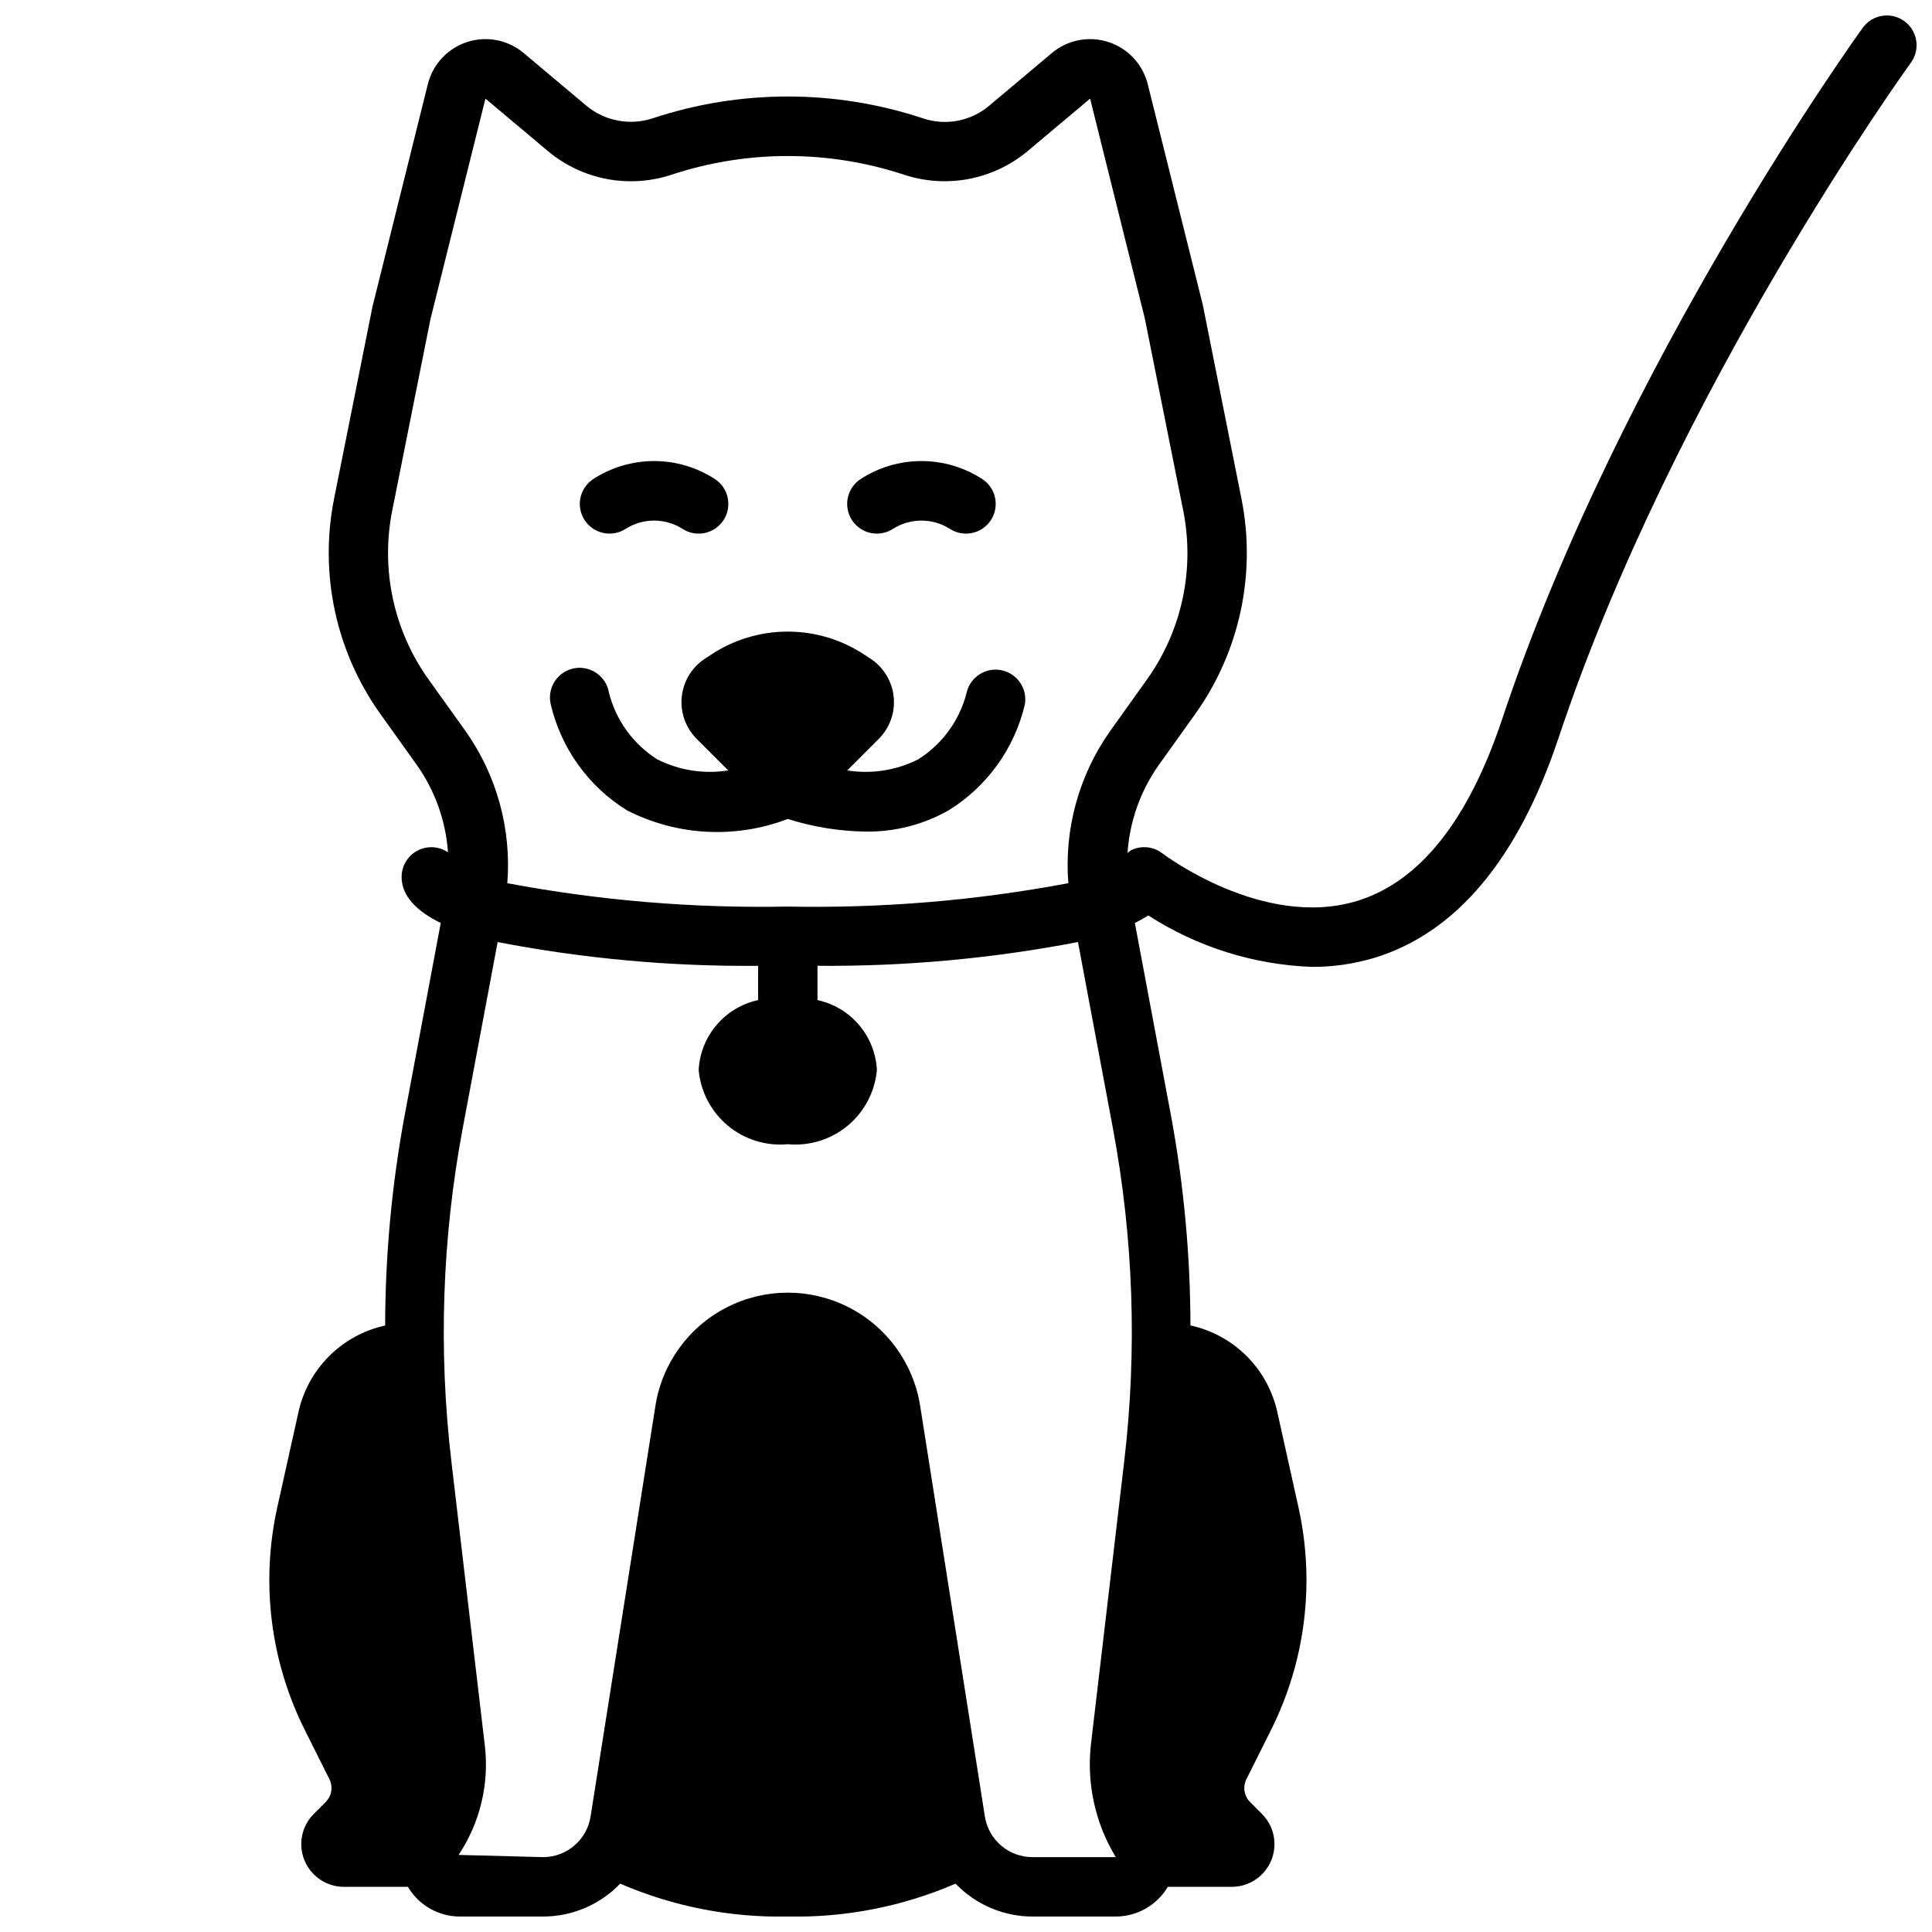 <?xml version="1.0" encoding="UTF-8"?>
<!-- Uploaded to: ICON Repo, www.iconrepo.com, Generator: ICON Repo Mixer Tools -->
<svg width="800px" height="800px" version="1.1" viewBox="144 144 512 512" xmlns="http://www.w3.org/2000/svg">
 <defs>
  <clipPath id="a">
   <path d="m215 148.09h436.9v503.81h-436.9z"/>
  </clipPath>
 </defs>
 <path d="m310.12 358.73c13.242 6.789 28.75 7.625 42.648 2.297 6.644 2.121 13.566 3.246 20.539 3.348 7.742 0.129 15.379-1.82 22.113-5.644 10.168-6.297 17.422-16.371 20.168-28.008 0.754-4.207-1.988-8.25-6.176-9.102-4.188-0.855-8.289 1.785-9.246 5.949-1.848 7.301-6.422 13.609-12.785 17.637-5.824 2.957-12.441 3.996-18.891 2.957 0.07-0.062 0.148-0.109 0.211-0.172l8.172-8.172c2.918-2.918 4.375-6.992 3.969-11.102-0.406-4.106-2.637-7.816-6.07-10.105l-1.574-1.031c-6.055-4.043-13.168-6.199-20.445-6.199s-14.391 2.156-20.441 6.199l-1.574 1.031c-3.438 2.289-5.664 6-6.074 10.105-0.406 4.109 1.051 8.184 3.969 11.102l8.172 8.172c0.062 0.062 0.141 0.109 0.211 0.172h0.004c-6.453 1.039-13.066 0-18.895-2.957-6.344-4.035-10.906-10.344-12.746-17.637-0.344-2.106-1.531-3.981-3.289-5.195-1.754-1.215-3.926-1.664-6.019-1.246-2.094 0.418-3.93 1.672-5.082 3.469-1.152 1.793-1.527 3.984-1.035 6.059 2.731 11.664 9.984 21.762 20.168 28.074z"/>
 <path d="m309.9 284.09c4.555-2.836 10.324-2.836 14.879 0 3.617 2.414 8.504 1.438 10.918-2.18 2.414-3.617 1.438-8.504-2.18-10.918-4.812-3.137-10.434-4.809-16.176-4.809-5.746 0-11.367 1.672-16.18 4.809-1.734 1.16-2.941 2.961-3.352 5.008-0.406 2.047 0.012 4.172 1.172 5.91 2.414 3.617 7.301 4.594 10.918 2.18z"/>
 <path d="m380.75 284.09c4.555-2.836 10.324-2.836 14.879 0 3.617 2.414 8.508 1.438 10.918-2.18 2.414-3.617 1.438-8.504-2.18-10.918-4.812-3.137-10.434-4.809-16.176-4.809-5.746 0-11.367 1.672-16.18 4.809-1.734 1.16-2.941 2.961-3.352 5.008-0.406 2.047 0.016 4.172 1.172 5.91 2.414 3.617 7.301 4.594 10.918 2.18z"/>
 <g clip-path="url(#a)">
  <path d="m491.64 400.23c5.582 0.027 11.137-0.77 16.484-2.359 21.75-6.59 38.203-26.223 48.918-58.34 30.699-92.164 92.734-178.06 93.363-178.91l-0.004-0.004c2.562-3.516 1.789-8.445-1.727-11.008s-8.445-1.789-11.008 1.727c-0.637 0.875-64.055 88.672-95.566 183.2-8.98 26.945-21.922 43.172-38.461 48.223-24.945 7.59-51.316-12.398-51.57-12.594h-0.004c-2.371-1.844-5.586-2.18-8.289-0.859-0.344 0.219-0.668 0.465-0.969 0.742 0.559-8.383 3.422-16.445 8.273-23.301l9.73-13.617v-0.004c11.727-16.477 16.141-37.055 12.203-56.891l-10.234-51.324-14.617-58.609c-1.312-5.269-5.25-9.488-10.414-11.168-5.164-1.676-10.832-0.574-14.988 2.918l-16.602 13.949c-4.867 4.125-11.539 5.398-17.578 3.356-23.258-7.711-48.383-7.711-71.637 0-6.043 1.984-12.684 0.719-17.57-3.356l-16.594-13.949c-4.16-3.492-9.824-4.594-14.988-2.918-5.168 1.68-9.102 5.898-10.414 11.168l-14.66 58.938-10.195 50.973c-3.934 19.836 0.48 40.414 12.203 56.891l9.73 13.617c4.828 6.816 7.688 14.828 8.266 23.16-1.301-0.895-2.84-1.371-4.418-1.367-4.348 0-7.871 3.523-7.871 7.871 0 5.062 3.938 9.062 10.367 12.219l-9.66 51.484v-0.004c-3.34 18.207-5.039 36.68-5.074 55.191-5.625 1.234-10.781 4.051-14.852 8.121-4.074 4.07-6.894 9.227-8.129 14.852l-5.621 25.293v-0.004c-4.383 19.844-1.832 40.59 7.234 58.773l6.59 13.18c1.016 2.023 0.621 4.469-0.984 6.066l-3.148 3.148v0.004c-3.234 3.234-4.207 8.098-2.461 12.324 1.746 4.231 5.867 6.992 10.441 7h16.957c2.879 4.863 8.102 7.852 13.754 7.871h22.043c7.723 0.008 15.117-3.141 20.465-8.715 14.012 6.051 29.156 9.023 44.414 8.715 15.273 0.316 30.438-2.656 44.461-8.715 5.348 5.57 12.734 8.719 20.453 8.715h22.043c5.648-0.02 10.871-3.008 13.75-7.871h16.957c4.574-0.004 8.699-2.758 10.453-6.984 1.75-4.231 0.785-9.094-2.449-12.332l-3.148-3.148c-1.598-1.602-1.992-4.051-0.977-6.07l6.59-13.18c9.066-18.18 11.617-38.922 7.227-58.754l-5.613-25.293c-1.23-5.644-4.055-10.812-8.141-14.895-4.086-4.078-9.258-6.898-14.898-8.125-0.035-18.512-1.734-36.984-5.078-55.191l-9.652-51.469v0.004c1.227-0.594 2.414-1.258 3.559-1.992 12.961 8.352 27.93 13.059 43.336 13.633zm-234.12-76.25c-9.207-12.926-12.672-29.082-9.582-44.648l10.109-50.625 14.602-58.574 16.609 13.949c9.086 7.582 21.441 9.938 32.68 6.227 20.023-6.617 41.645-6.617 61.668 0 11.238 3.695 23.59 1.34 32.684-6.227l16.602-13.949 14.5 58.254 10.188 50.98v-0.004c3.09 15.555-0.367 31.695-9.555 44.617l-9.73 13.617v0.004c-8.355 11.758-12.309 26.074-11.172 40.453-24.504 4.613-49.422 6.688-74.352 6.195-24.922 0.492-49.828-1.586-74.328-6.195 1.137-14.379-2.816-28.695-11.168-40.453zm184.42 207.21-8.871 75.422c-1.082 10.305 1.246 20.684 6.625 29.543h-22.043 0.004c-6.316 0.027-11.703-4.574-12.66-10.816l-17.145-108.79c-1.77-11.234-8.816-20.941-18.949-26.105-10.133-5.168-22.125-5.168-32.258 0-10.133 5.164-17.176 14.871-18.949 26.105l-17.176 108.79c-0.957 6.242-6.34 10.844-12.656 10.816l-22.324-0.582h-0.004c5.68-8.527 8.145-18.797 6.953-28.969l-8.879-75.414c-3.453-29.375-2.438-59.102 3.012-88.168l9.258-49.367c22.742 4.391 45.863 6.5 69.023 6.301v9.086-0.004c-4.293 0.93-8.16 3.246-11.004 6.59-2.848 3.344-4.512 7.531-4.742 11.918 0.508 5.746 3.285 11.055 7.719 14.75 4.434 3.691 10.156 5.469 15.898 4.93 5.746 0.539 11.469-1.238 15.898-4.93 4.434-3.695 7.211-9.004 7.719-14.75-0.227-4.387-1.891-8.578-4.738-11.922-2.844-3.348-6.715-5.664-11.008-6.594v-9.082c23.164 0.191 46.285-1.918 69.031-6.301l9.25 49.324v0.004c5.457 29.082 6.473 58.824 3.016 88.215z"/>
 </g>
</svg>